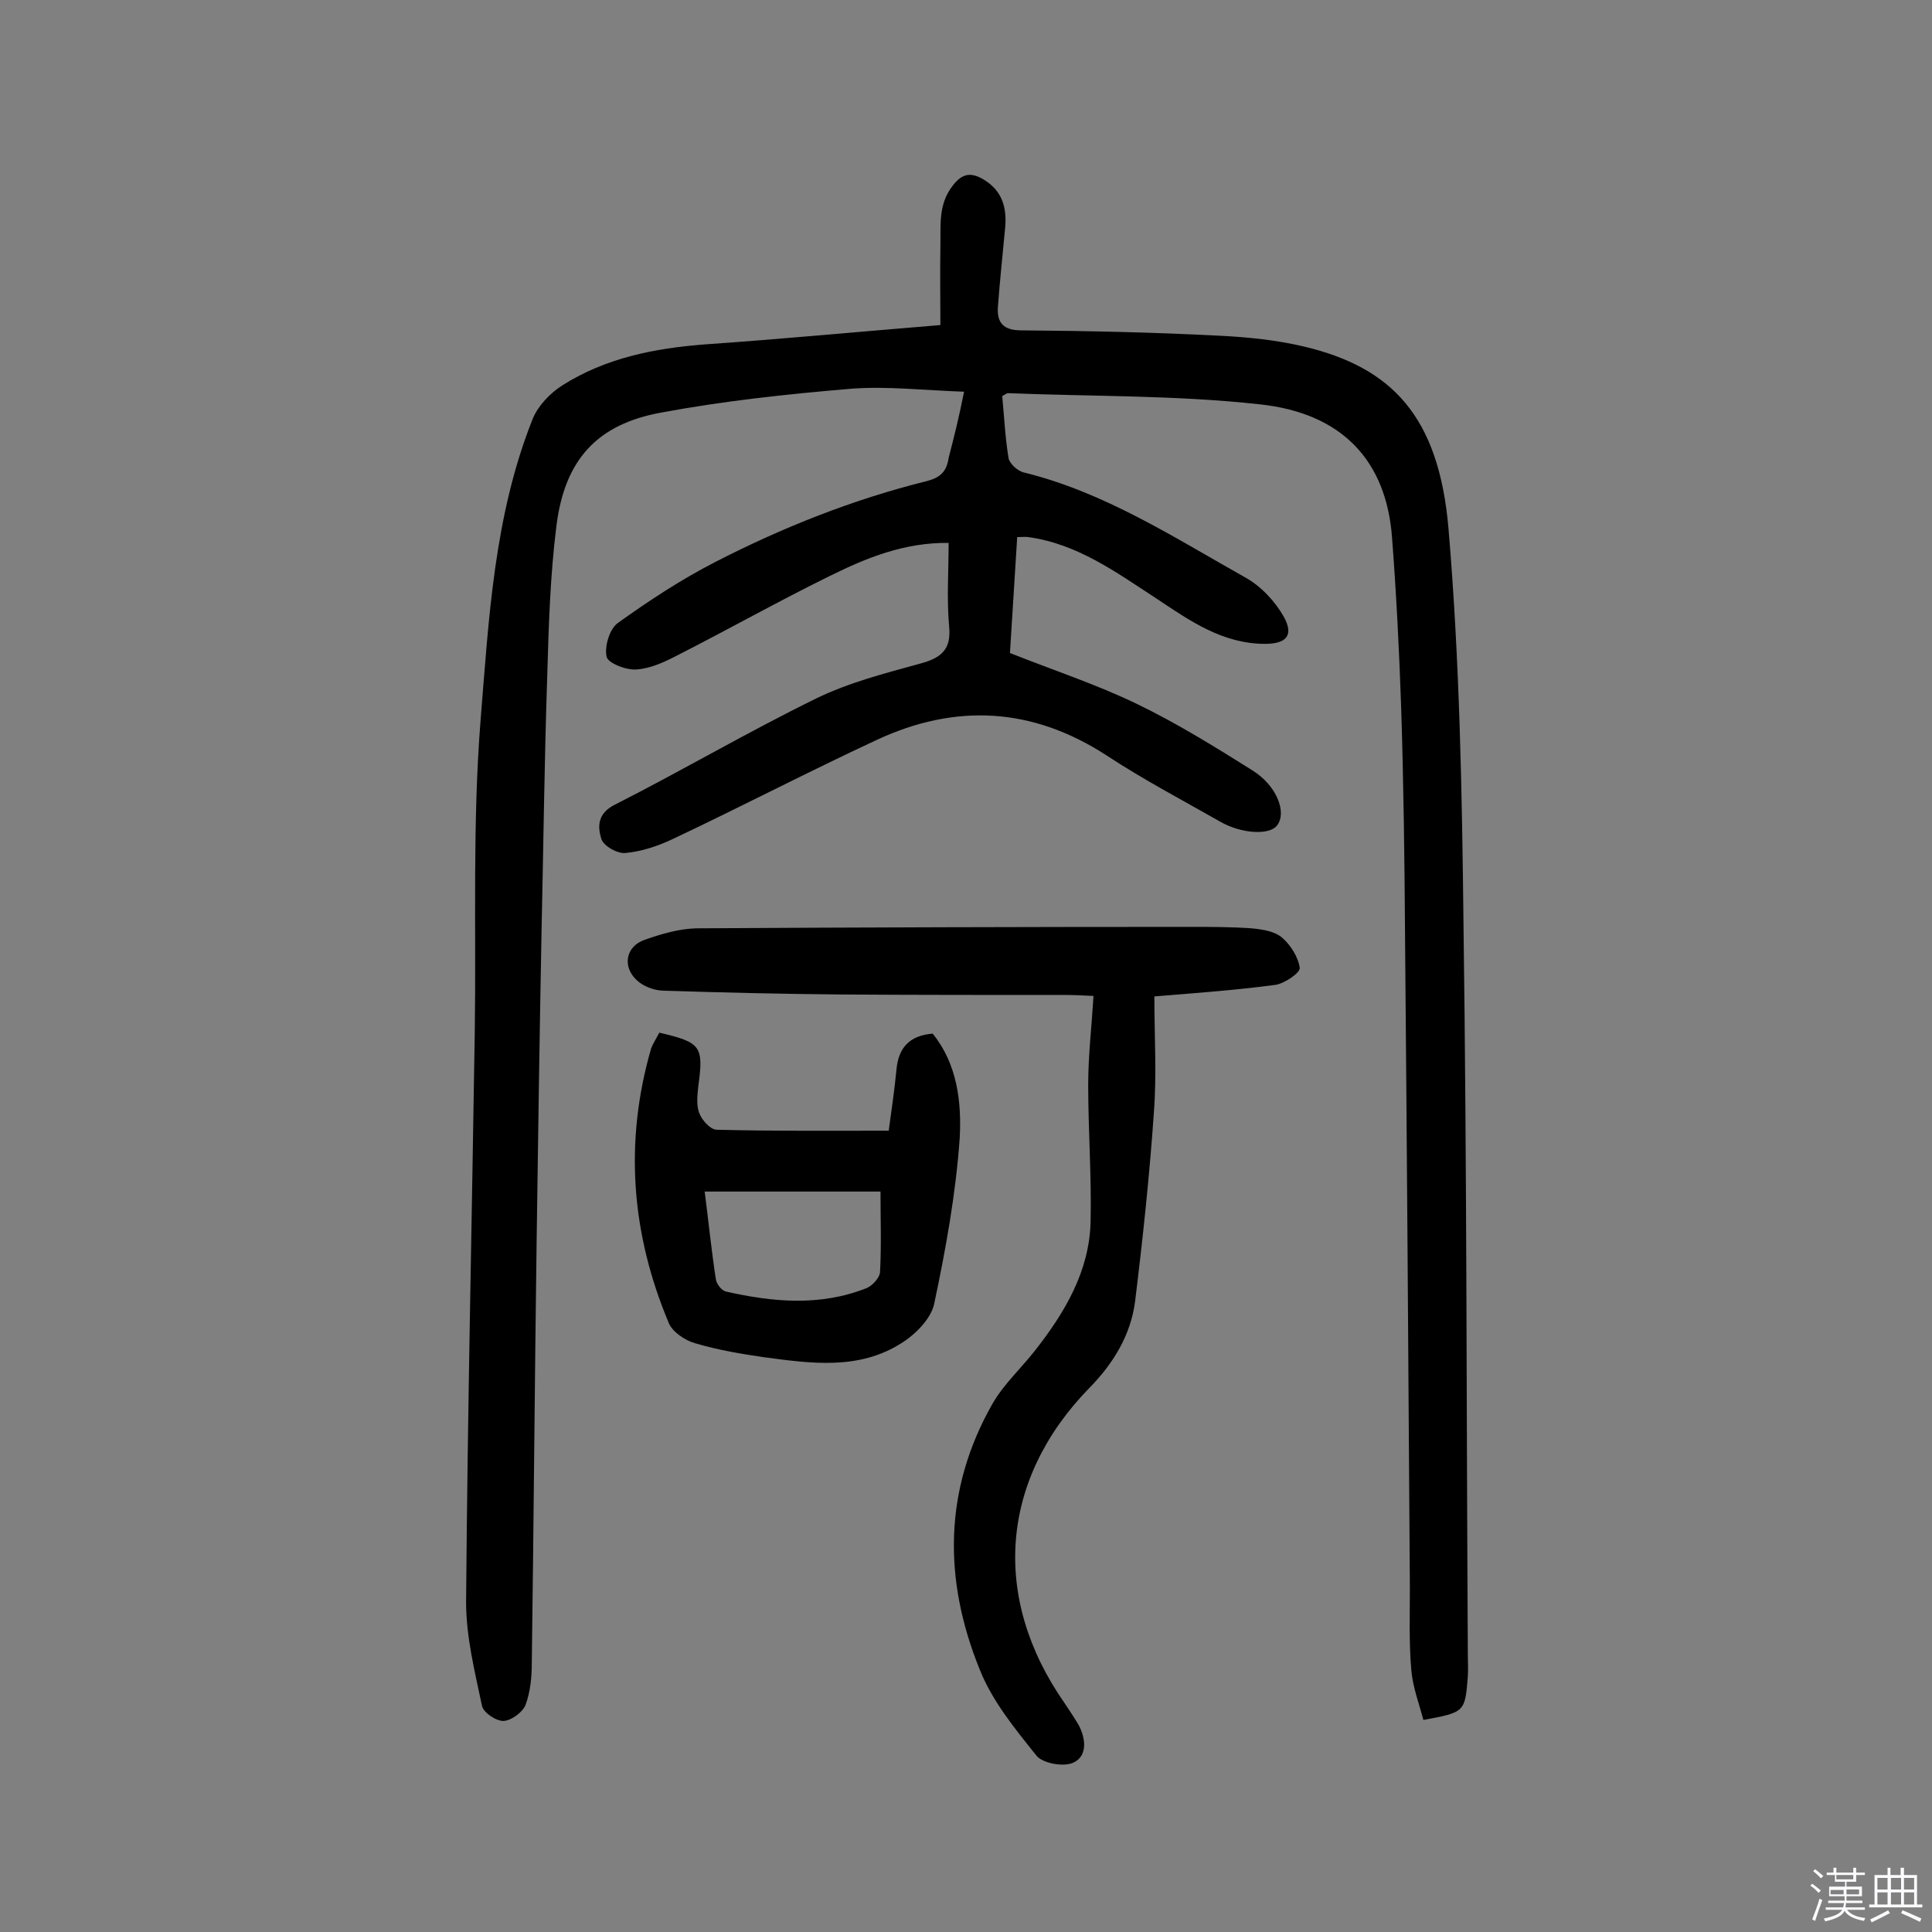 <svg enable-background="new 0 0 400 400" viewBox="0 0 400 400" xmlns="http://www.w3.org/2000/svg"><rect x="0" y="0" width="400" height="400" fill="#808080" stroke="none"/><path d="m374.8 390.4.4-.4c.7.5 1.3 1 1.8 1.4l-.5.5c-.5-.6-1.1-1.1-1.7-1.5zm1 7.3-.6-.3c.5-1.4 1.1-2.8 1.5-4.3.2.1.4.2.6.3-.5 1.3-1 2.8-1.5 4.3zm-.4-10.3.4-.4c.4.3 1 .8 1.7 1.4l-.5.5c-.4-.5-1-1-1.6-1.5zm2.5.3h1.7v-1h.6v1h3.5v-1h.6v1h1.8v.5h-1.8v1.4h-2v1h3.2v2h-3.2v.9h3.3v.5h-3.4c0 .3-.1.6-.1.9h4v.5h-3.7c.7.9 1.9 1.5 3.8 1.7-.1.2-.2.4-.3.6-2.1-.4-3.5-1.1-4-2.1-.4 1-1.8 1.7-4 2.2-.1-.2-.2-.4-.3-.6 2.1-.4 3.4-1 3.8-1.8h-3.4v-.5h3.6c.1-.3.1-.6.2-.9h-3.3v-.5h3.4c0-.3 0-.6 0-.9h-3.2v-2h3.3v-1h-2.1v-1.4h-1.7v-.5zm1.1 3.5v1h2.7c0-.3 0-.4 0-.4 0-.1 0-.2 0-.2 0-.1 0-.2 0-.3h-2.7zm1.2-3v.9h3.5v-.9zm4.7 3h-2.6v.6.4h2.6z" fill="#fbfafc"/><path d="m393.6 386.7h.6v1.5h2.7v6.1h1.1v.6h-11v-.6h1.1v-6.1h2.7v-1.5h.6v1.5h2.1v-1.5zm-2.7 8.8.4.6c-1.2.6-2.5 1.3-3.8 1.9-.1-.2-.2-.4-.3-.6 1.2-.6 2.5-1.2 3.7-1.9zm-2.2-6.7v2.4h2.1v-2.4zm0 3v2.5h2.1v-2.5zm2.8-3v2.4h2.1v-2.4zm0 3v2.5h2.1v-2.5zm6 6.1c-1.4-.7-2.7-1.3-3.9-1.8l.3-.6c1.5.6 2.7 1.2 3.9 1.7zm-1.2-9.1h-2.1v2.4h2.1zm-2.1 3v2.5h2.1v-2.5z" fill="#fbfafc"/><g fill="#010000"><path d="m199.6 81.1c-8.5-.3-16.1-1.2-23.6-.6-13 1.1-26.1 2.5-39 4.9-13.4 2.4-20.1 9.8-21.8 23.5-1.3 10.3-1.6 20.7-1.9 31-.6 18-.8 36-1.2 54-.4 21.1-.7 42.2-1 63.3-.4 29.1-.6 58.1-1 87.2 0 2.9-.3 5.9-1.3 8.6-.6 1.5-2.9 3.2-4.5 3.3-1.5.1-4.2-1.7-4.5-3.1-1.5-7.1-3.3-14.3-3.3-21.5.3-39.4 1.2-78.9 1.8-118.3.3-21.4-.5-42.9 1.2-64.3 1.7-21 2.8-42.4 10.8-62.4 1.1-2.7 3.6-5.3 6.1-6.9 9-5.7 19.1-7.7 29.6-8.5 15.8-1.1 31.6-2.6 48.7-4 0-4.8-.1-10.5 0-16.3.1-4.3-.5-8.6 2.5-12.5 2.1-2.8 4-2.8 6.5-1.3 3.8 2.3 4.8 5.8 4.4 10-.5 5.5-1.1 10.9-1.5 16.4-.2 3.3 1.2 4.8 4.9 4.8 13.6.1 27.3.4 40.9 1.1 6 .3 12 .9 17.8 2.3 17.8 4.3 27.7 14.2 29.7 37.7 2.3 27.1 2.8 54.4 3.1 81.7.7 50.5.6 101 .9 151.5 0 1.5.1 2.9 0 4.4-.6 7.4-.6 7.4-9.2 9-.9-3.4-2.2-6.8-2.5-10.3-.5-5.6-.3-11.4-.3-17-.3-45-.6-90-1-135-.1-15.7-.3-31.5-.8-47.2-.4-11.8-1-23.6-1.9-35.4-1.2-15.7-10.2-25.7-27.5-27.5-17.2-1.9-34.6-1.6-52-2.3-.3 0-.6.3-1.2.6.4 4.2.6 8.5 1.3 12.8.2 1.2 1.9 2.7 3.1 3 16.8 4.1 31.2 13.5 46 21.8 3.2 1.8 6.1 4.9 7.9 8.1 2.1 3.8.6 5.6-3.9 5.6-8.8 0-15.6-4.8-22.5-9.4-8.3-5.4-16.3-11.3-26.5-12.7-.6-.1-1.2 0-2.3 0-.5 8.1-1 16.2-1.5 24 9.1 3.6 17.9 6.5 26.2 10.5s16.2 8.9 24 13.8c5 3.1 7.2 8.7 5.1 11.4-1.6 2.1-7.5 1.7-11.8-.8-7.9-4.5-15.9-8.7-23.5-13.7-15.4-10-31.3-10.8-47.6-3.2-14.2 6.6-28.2 13.9-42.4 20.6-3 1.4-6.3 2.5-9.6 2.8-1.6.2-4.5-1.4-5-2.9-.8-2.6-.8-5.3 2.8-7.1 14-7.1 27.6-15.1 41.7-22 6.8-3.3 14.2-5.2 21.5-7.2 4.4-1.2 6.5-2.9 6-7.8-.5-5.6-.1-11.3-.1-17.2-9.2-.1-17 3.1-24.5 6.8-10.6 5.2-20.9 11-31.5 16.4-2.7 1.4-5.6 2.8-8.6 3-2.1.2-5.9-1.3-6.2-2.6-.5-2.1.6-5.8 2.3-7 6.4-4.6 13.1-9 20.1-12.6 14-7.2 28.6-13 43.9-16.8 2.7-.7 4.1-1.9 4.5-4.8 1.1-4.2 2.1-8.2 3.2-13.7z"/><path d="m239 206.3c0 8.3.5 16.2-.1 24-.9 13.1-2.3 26.2-3.9 39.2-.9 6.9-4.5 12.8-9.4 17.8-18.5 18.9-20.5 43.4-5.2 65.3 1 1.5 2 3 2.9 4.5 1.5 2.8 1.9 6.4-1 7.8-2 1-6.4.2-7.7-1.4-4.4-5.5-9.1-11.2-11.7-17.7-7.6-18.6-7.6-37.3 2.6-55.2 2.3-4 5.9-7.3 8.8-11 6.2-7.9 11.3-16.5 11.5-26.8.2-9.4-.5-18.8-.5-28.2 0-6 .7-11.9 1.1-18.4-2.1-.1-3.9-.2-5.6-.2-15.4 0-30.9 0-46.3-.1-12.5-.1-24.9-.4-37.4-.8-1.8-.1-3.9-.9-5.2-2.1-3.1-2.8-2.4-7 1.5-8.4 3.4-1.2 7.1-2.3 10.7-2.4 34.1-.2 68.2-.3 102.3-.3 4.2 0 8.5 0 12.7.3 2.2.2 4.8.6 6.3 1.9 1.8 1.5 3.4 4.1 3.7 6.3.1 1-3.1 3.2-5 3.5-8.2 1.1-16.6 1.7-25.1 2.4z"/><path d="m136.5 213.8c8.6 2 9.2 2.8 8.1 10.9-.2 1.9-.5 4.1.2 5.8.5 1.4 2.3 3.4 3.6 3.4 11.7.3 23.3.2 35.6.2.6-4.4 1.2-8.5 1.6-12.6.4-4.6 2.7-7.1 7.5-7.5 5.1 6.3 6 14.2 5.6 21.6-.8 11.5-2.9 23.1-5.3 34.4-.7 3.1-3.9 6.3-6.8 8.1-8.8 5.6-18.7 4.2-28.4 2.9-4.8-.7-9.6-1.5-14.3-2.9-2.1-.6-4.6-2.3-5.4-4.1-7.8-18.5-9.3-37.5-3.7-56.9.4-1.1 1.1-2.1 1.7-3.3zm9.4 32.9c.8 6.3 1.4 12.2 2.3 18.1.1 1 1.2 2.4 2.1 2.6 9.7 2.2 19.5 3.1 29.1-.7 1.2-.5 2.7-2.1 2.8-3.3.3-5.5.1-10.9.1-16.7-12.3 0-24 0-36.4 0z"/></g></svg>